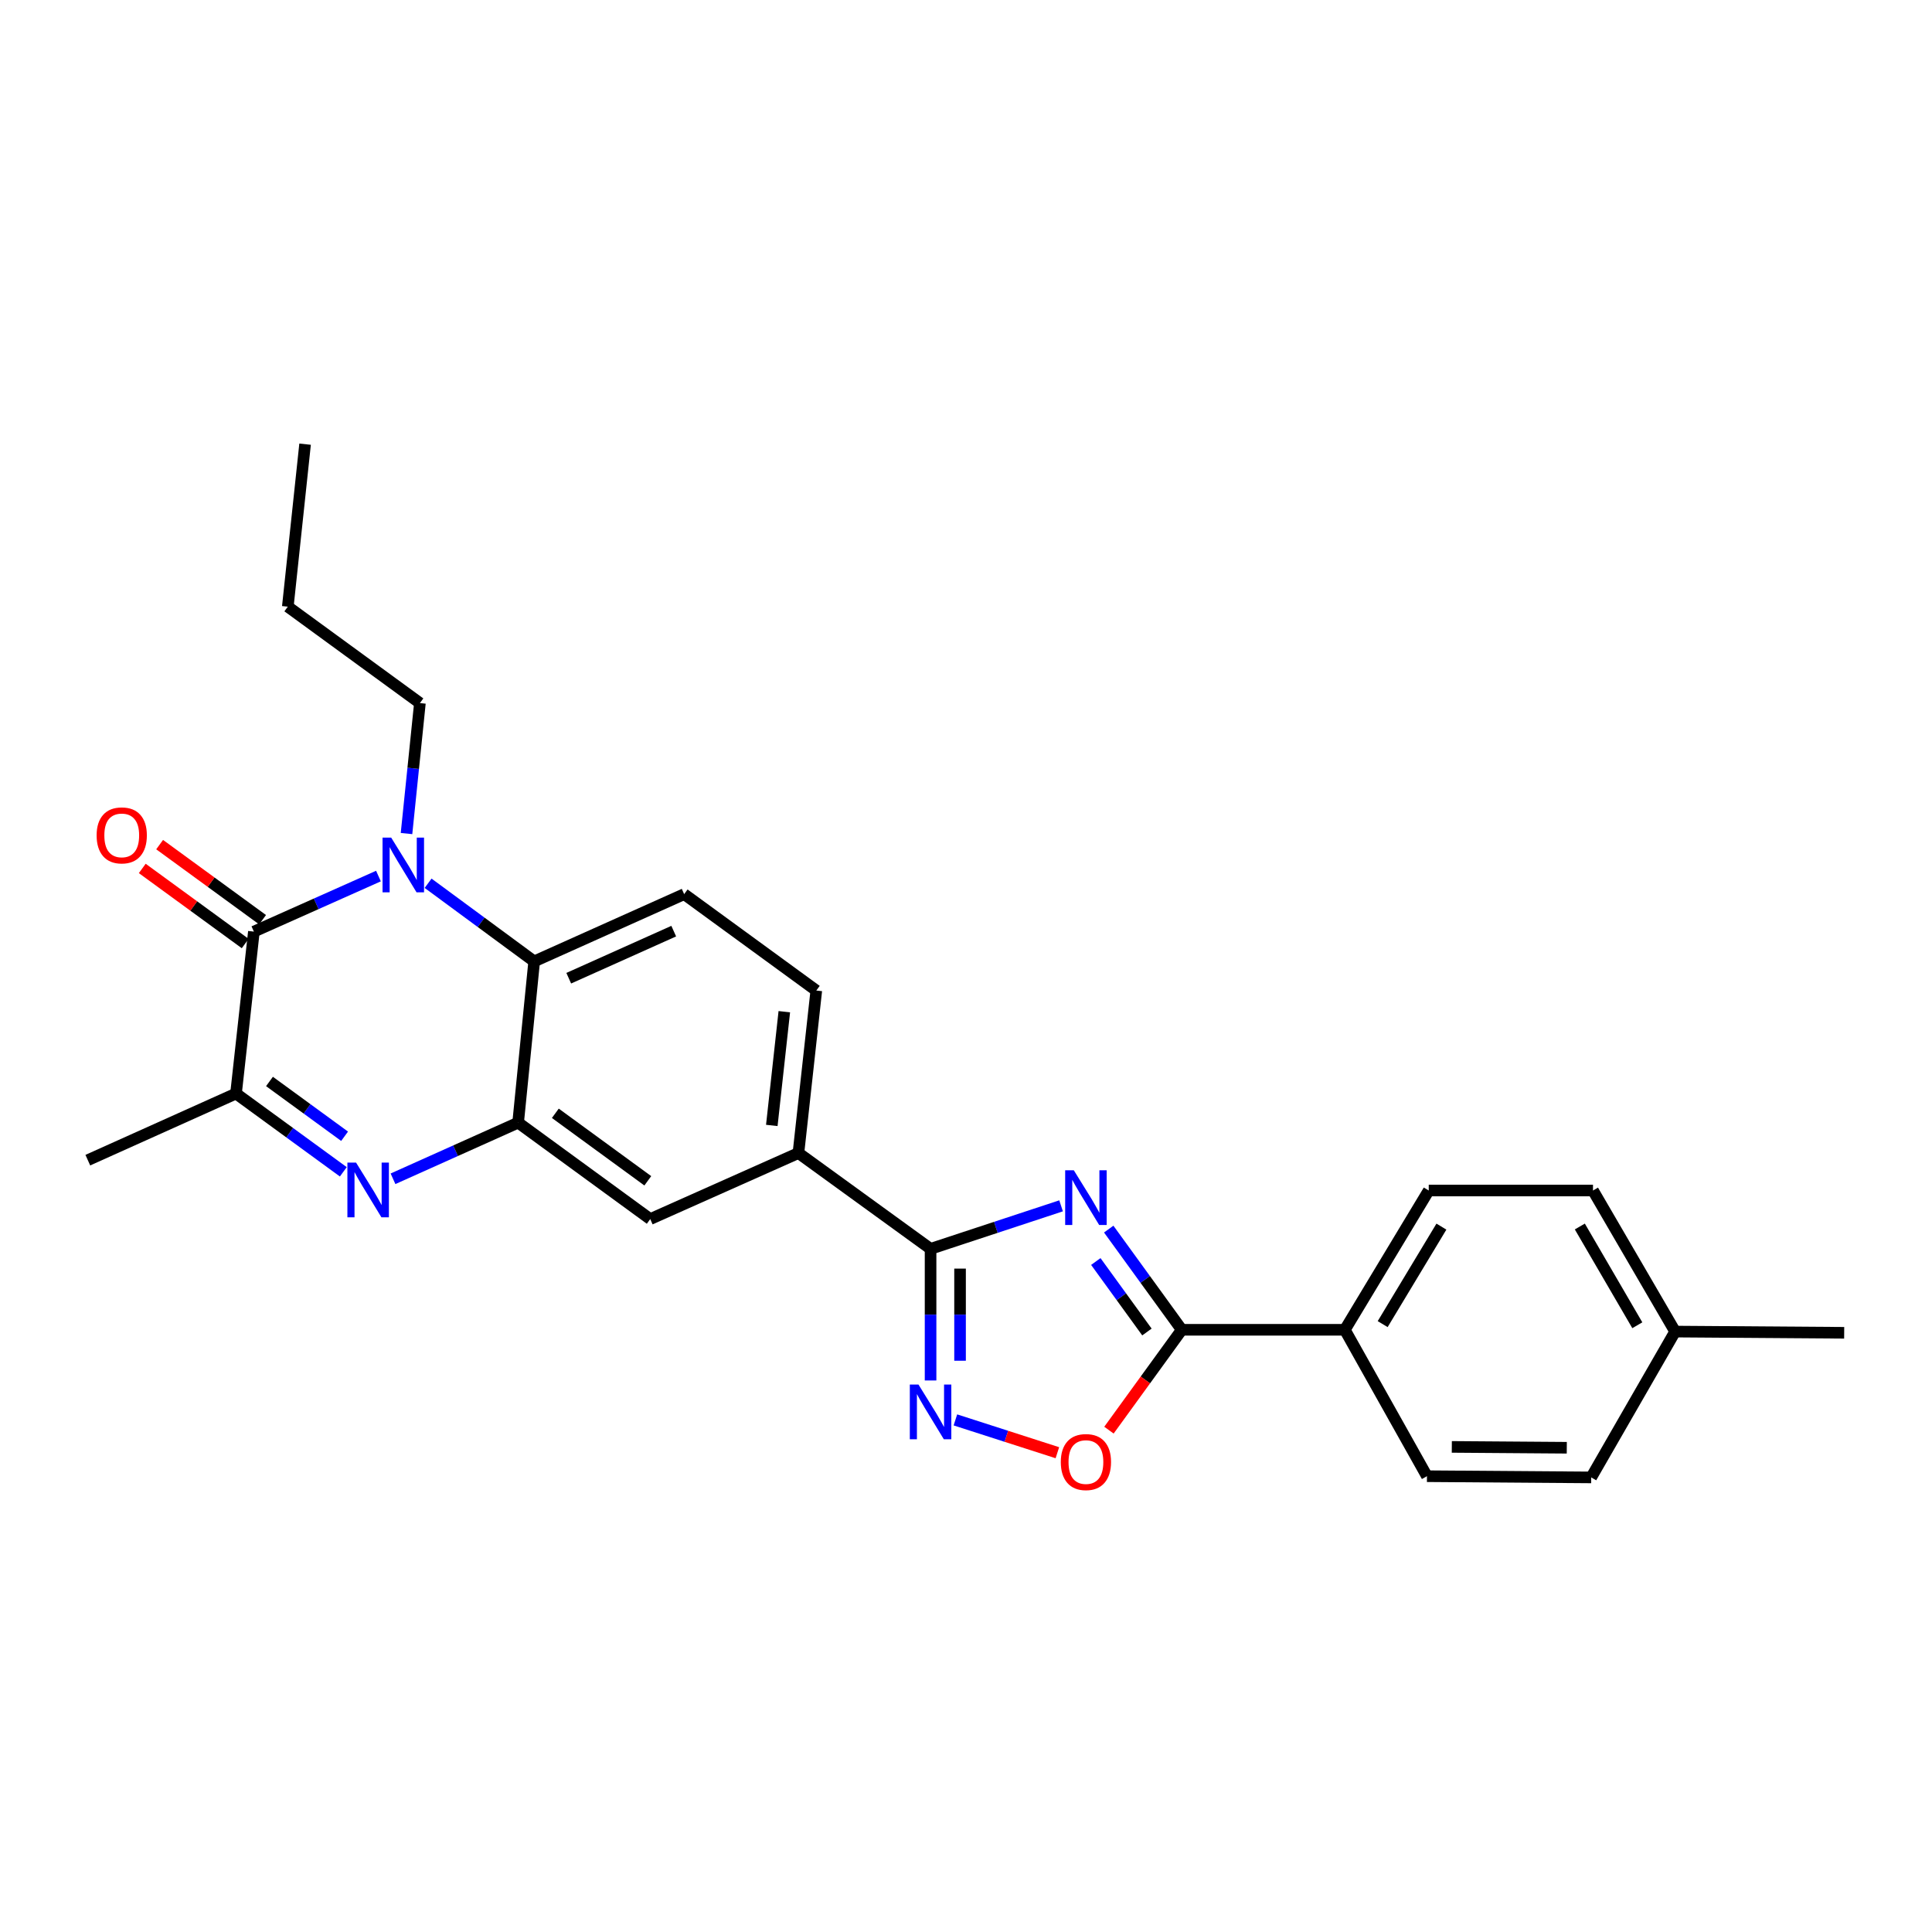<?xml version='1.0' encoding='iso-8859-1'?>
<svg version='1.1' baseProfile='full'
              xmlns='http://www.w3.org/2000/svg'
                      xmlns:rdkit='http://www.rdkit.org/xml'
                      xmlns:xlink='http://www.w3.org/1999/xlink'
                  xml:space='preserve'
width='1000px' height='1000px' viewBox='0 0 1000 1000'>
<!-- END OF HEADER -->
<rect style='opacity:1.0;fill:#FFFFFF;stroke:none' width='1000' height='1000' x='0' y='0'> </rect>
<path class='bond-3' d='M 549.214,624.141 L 515.438,635.274' style='fill:none;fill-rule:evenodd;stroke:#0000FF;stroke-width:6px;stroke-linecap:butt;stroke-linejoin:miter;stroke-opacity:1' />
<path class='bond-3' d='M 515.438,635.274 L 481.661,646.407' style='fill:none;fill-rule:evenodd;stroke:#000000;stroke-width:6px;stroke-linecap:butt;stroke-linejoin:miter;stroke-opacity:1' />
<path class='bond-4' d='M 573.873,636.176 L 592.775,662.237' style='fill:none;fill-rule:evenodd;stroke:#0000FF;stroke-width:6px;stroke-linecap:butt;stroke-linejoin:miter;stroke-opacity:1' />
<path class='bond-4' d='M 592.775,662.237 L 611.678,688.299' style='fill:none;fill-rule:evenodd;stroke:#000000;stroke-width:6px;stroke-linecap:butt;stroke-linejoin:miter;stroke-opacity:1' />
<path class='bond-4' d='M 567.19,652.955 L 580.422,671.198' style='fill:none;fill-rule:evenodd;stroke:#0000FF;stroke-width:6px;stroke-linecap:butt;stroke-linejoin:miter;stroke-opacity:1' />
<path class='bond-4' d='M 580.422,671.198 L 593.653,689.441' style='fill:none;fill-rule:evenodd;stroke:#000000;stroke-width:6px;stroke-linecap:butt;stroke-linejoin:miter;stroke-opacity:1' />
<path class='bond-0' d='M 221.584,457.175 L 249.038,477.397' style='fill:none;fill-rule:evenodd;stroke:#0000FF;stroke-width:6px;stroke-linecap:butt;stroke-linejoin:miter;stroke-opacity:1' />
<path class='bond-0' d='M 249.038,477.397 L 276.492,497.619' style='fill:none;fill-rule:evenodd;stroke:#000000;stroke-width:6px;stroke-linecap:butt;stroke-linejoin:miter;stroke-opacity:1' />
<path class='bond-1' d='M 195.884,453.449 L 163.646,467.827' style='fill:none;fill-rule:evenodd;stroke:#0000FF;stroke-width:6px;stroke-linecap:butt;stroke-linejoin:miter;stroke-opacity:1' />
<path class='bond-1' d='M 163.646,467.827 L 131.409,482.205' style='fill:none;fill-rule:evenodd;stroke:#000000;stroke-width:6px;stroke-linecap:butt;stroke-linejoin:miter;stroke-opacity:1' />
<path class='bond-18' d='M 210.411,431.449 L 213.879,397.682' style='fill:none;fill-rule:evenodd;stroke:#0000FF;stroke-width:6px;stroke-linecap:butt;stroke-linejoin:miter;stroke-opacity:1' />
<path class='bond-18' d='M 213.879,397.682 L 217.346,363.914' style='fill:none;fill-rule:evenodd;stroke:#000000;stroke-width:6px;stroke-linecap:butt;stroke-linejoin:miter;stroke-opacity:1' />
<path class='bond-14' d='M 135.906,476.041 L 109.267,456.607' style='fill:none;fill-rule:evenodd;stroke:#000000;stroke-width:6px;stroke-linecap:butt;stroke-linejoin:miter;stroke-opacity:1' />
<path class='bond-14' d='M 109.267,456.607 L 82.627,437.173' style='fill:none;fill-rule:evenodd;stroke:#FF0000;stroke-width:6px;stroke-linecap:butt;stroke-linejoin:miter;stroke-opacity:1' />
<path class='bond-14' d='M 126.912,488.37 L 100.272,468.936' style='fill:none;fill-rule:evenodd;stroke:#000000;stroke-width:6px;stroke-linecap:butt;stroke-linejoin:miter;stroke-opacity:1' />
<path class='bond-14' d='M 100.272,468.936 L 73.633,449.502' style='fill:none;fill-rule:evenodd;stroke:#FF0000;stroke-width:6px;stroke-linecap:butt;stroke-linejoin:miter;stroke-opacity:1' />
<path class='bond-29' d='M 131.409,482.205 L 122.159,566.015' style='fill:none;fill-rule:evenodd;stroke:#000000;stroke-width:6px;stroke-linecap:butt;stroke-linejoin:miter;stroke-opacity:1' />
<path class='bond-2' d='M 203.421,610.137 L 235.802,595.609' style='fill:none;fill-rule:evenodd;stroke:#0000FF;stroke-width:6px;stroke-linecap:butt;stroke-linejoin:miter;stroke-opacity:1' />
<path class='bond-2' d='M 235.802,595.609 L 268.183,581.081' style='fill:none;fill-rule:evenodd;stroke:#000000;stroke-width:6px;stroke-linecap:butt;stroke-linejoin:miter;stroke-opacity:1' />
<path class='bond-8' d='M 177.698,606.531 L 149.928,586.273' style='fill:none;fill-rule:evenodd;stroke:#0000FF;stroke-width:6px;stroke-linecap:butt;stroke-linejoin:miter;stroke-opacity:1' />
<path class='bond-8' d='M 149.928,586.273 L 122.159,566.015' style='fill:none;fill-rule:evenodd;stroke:#000000;stroke-width:6px;stroke-linecap:butt;stroke-linejoin:miter;stroke-opacity:1' />
<path class='bond-8' d='M 178.361,588.125 L 158.923,573.944' style='fill:none;fill-rule:evenodd;stroke:#0000FF;stroke-width:6px;stroke-linecap:butt;stroke-linejoin:miter;stroke-opacity:1' />
<path class='bond-8' d='M 158.923,573.944 L 139.484,559.763' style='fill:none;fill-rule:evenodd;stroke:#000000;stroke-width:6px;stroke-linecap:butt;stroke-linejoin:miter;stroke-opacity:1' />
<path class='bond-6' d='M 481.661,646.407 L 481.661,680.469' style='fill:none;fill-rule:evenodd;stroke:#000000;stroke-width:6px;stroke-linecap:butt;stroke-linejoin:miter;stroke-opacity:1' />
<path class='bond-6' d='M 481.661,680.469 L 481.661,714.531' style='fill:none;fill-rule:evenodd;stroke:#0000FF;stroke-width:6px;stroke-linecap:butt;stroke-linejoin:miter;stroke-opacity:1' />
<path class='bond-6' d='M 496.922,656.626 L 496.922,680.469' style='fill:none;fill-rule:evenodd;stroke:#000000;stroke-width:6px;stroke-linecap:butt;stroke-linejoin:miter;stroke-opacity:1' />
<path class='bond-6' d='M 496.922,680.469 L 496.922,704.313' style='fill:none;fill-rule:evenodd;stroke:#0000FF;stroke-width:6px;stroke-linecap:butt;stroke-linejoin:miter;stroke-opacity:1' />
<path class='bond-10' d='M 481.661,646.407 L 413.266,596.808' style='fill:none;fill-rule:evenodd;stroke:#000000;stroke-width:6px;stroke-linecap:butt;stroke-linejoin:miter;stroke-opacity:1' />
<path class='bond-9' d='M 611.678,688.299 L 592.835,714.272' style='fill:none;fill-rule:evenodd;stroke:#000000;stroke-width:6px;stroke-linecap:butt;stroke-linejoin:miter;stroke-opacity:1' />
<path class='bond-9' d='M 592.835,714.272 L 573.992,740.246' style='fill:none;fill-rule:evenodd;stroke:#FF0000;stroke-width:6px;stroke-linecap:butt;stroke-linejoin:miter;stroke-opacity:1' />
<path class='bond-13' d='M 611.678,688.299 L 696.081,688.299' style='fill:none;fill-rule:evenodd;stroke:#000000;stroke-width:6px;stroke-linecap:butt;stroke-linejoin:miter;stroke-opacity:1' />
<path class='bond-5' d='M 268.183,581.081 L 336.561,630.993' style='fill:none;fill-rule:evenodd;stroke:#000000;stroke-width:6px;stroke-linecap:butt;stroke-linejoin:miter;stroke-opacity:1' />
<path class='bond-5' d='M 287.437,576.241 L 335.302,611.18' style='fill:none;fill-rule:evenodd;stroke:#000000;stroke-width:6px;stroke-linecap:butt;stroke-linejoin:miter;stroke-opacity:1' />
<path class='bond-28' d='M 268.183,581.081 L 276.492,497.619' style='fill:none;fill-rule:evenodd;stroke:#000000;stroke-width:6px;stroke-linecap:butt;stroke-linejoin:miter;stroke-opacity:1' />
<path class='bond-26' d='M 494.513,734.937 L 520.905,743.43' style='fill:none;fill-rule:evenodd;stroke:#0000FF;stroke-width:6px;stroke-linecap:butt;stroke-linejoin:miter;stroke-opacity:1' />
<path class='bond-26' d='M 520.905,743.43 L 547.296,751.923' style='fill:none;fill-rule:evenodd;stroke:#FF0000;stroke-width:6px;stroke-linecap:butt;stroke-linejoin:miter;stroke-opacity:1' />
<path class='bond-7' d='M 276.492,497.619 L 354.12,462.807' style='fill:none;fill-rule:evenodd;stroke:#000000;stroke-width:6px;stroke-linecap:butt;stroke-linejoin:miter;stroke-opacity:1' />
<path class='bond-7' d='M 294.381,506.322 L 348.721,481.954' style='fill:none;fill-rule:evenodd;stroke:#000000;stroke-width:6px;stroke-linecap:butt;stroke-linejoin:miter;stroke-opacity:1' />
<path class='bond-22' d='M 122.159,566.015 L 45.455,600.496' style='fill:none;fill-rule:evenodd;stroke:#000000;stroke-width:6px;stroke-linecap:butt;stroke-linejoin:miter;stroke-opacity:1' />
<path class='bond-11' d='M 413.266,596.808 L 336.561,630.993' style='fill:none;fill-rule:evenodd;stroke:#000000;stroke-width:6px;stroke-linecap:butt;stroke-linejoin:miter;stroke-opacity:1' />
<path class='bond-15' d='M 413.266,596.808 L 422.516,512.702' style='fill:none;fill-rule:evenodd;stroke:#000000;stroke-width:6px;stroke-linecap:butt;stroke-linejoin:miter;stroke-opacity:1' />
<path class='bond-15' d='M 399.483,582.524 L 405.958,523.65' style='fill:none;fill-rule:evenodd;stroke:#000000;stroke-width:6px;stroke-linecap:butt;stroke-linejoin:miter;stroke-opacity:1' />
<path class='bond-12' d='M 354.12,462.807 L 422.516,512.702' style='fill:none;fill-rule:evenodd;stroke:#000000;stroke-width:6px;stroke-linecap:butt;stroke-linejoin:miter;stroke-opacity:1' />
<path class='bond-16' d='M 696.081,688.299 L 739.516,616.207' style='fill:none;fill-rule:evenodd;stroke:#000000;stroke-width:6px;stroke-linecap:butt;stroke-linejoin:miter;stroke-opacity:1' />
<path class='bond-16' d='M 715.668,685.361 L 746.072,634.896' style='fill:none;fill-rule:evenodd;stroke:#000000;stroke-width:6px;stroke-linecap:butt;stroke-linejoin:miter;stroke-opacity:1' />
<path class='bond-17' d='M 696.081,688.299 L 738.591,764.079' style='fill:none;fill-rule:evenodd;stroke:#000000;stroke-width:6px;stroke-linecap:butt;stroke-linejoin:miter;stroke-opacity:1' />
<path class='bond-19' d='M 739.516,616.207 L 824.529,616.207' style='fill:none;fill-rule:evenodd;stroke:#000000;stroke-width:6px;stroke-linecap:butt;stroke-linejoin:miter;stroke-opacity:1' />
<path class='bond-20' d='M 738.591,764.079 L 823.605,764.707' style='fill:none;fill-rule:evenodd;stroke:#000000;stroke-width:6px;stroke-linecap:butt;stroke-linejoin:miter;stroke-opacity:1' />
<path class='bond-20' d='M 751.456,748.913 L 810.965,749.352' style='fill:none;fill-rule:evenodd;stroke:#000000;stroke-width:6px;stroke-linecap:butt;stroke-linejoin:miter;stroke-opacity:1' />
<path class='bond-24' d='M 217.346,363.914 L 148.968,314.01' style='fill:none;fill-rule:evenodd;stroke:#000000;stroke-width:6px;stroke-linecap:butt;stroke-linejoin:miter;stroke-opacity:1' />
<path class='bond-27' d='M 824.529,616.207 L 867.04,689.223' style='fill:none;fill-rule:evenodd;stroke:#000000;stroke-width:6px;stroke-linecap:butt;stroke-linejoin:miter;stroke-opacity:1' />
<path class='bond-27' d='M 817.717,634.838 L 847.474,685.949' style='fill:none;fill-rule:evenodd;stroke:#000000;stroke-width:6px;stroke-linecap:butt;stroke-linejoin:miter;stroke-opacity:1' />
<path class='bond-21' d='M 823.605,764.707 L 867.04,689.223' style='fill:none;fill-rule:evenodd;stroke:#000000;stroke-width:6px;stroke-linecap:butt;stroke-linejoin:miter;stroke-opacity:1' />
<path class='bond-23' d='M 867.04,689.223 L 954.545,689.851' style='fill:none;fill-rule:evenodd;stroke:#000000;stroke-width:6px;stroke-linecap:butt;stroke-linejoin:miter;stroke-opacity:1' />
<path class='bond-25' d='M 148.968,314.01 L 157.912,229.904' style='fill:none;fill-rule:evenodd;stroke:#000000;stroke-width:6px;stroke-linecap:butt;stroke-linejoin:miter;stroke-opacity:1' />
<path  class='atom-0' d='M 555.811 605.744
L 565.091 620.744
Q 566.011 622.224, 567.491 624.904
Q 568.971 627.584, 569.051 627.744
L 569.051 605.744
L 572.811 605.744
L 572.811 634.064
L 568.931 634.064
L 558.971 617.664
Q 557.811 615.744, 556.571 613.544
Q 555.371 611.344, 555.011 610.664
L 555.011 634.064
L 551.331 634.064
L 551.331 605.744
L 555.811 605.744
' fill='#0000FF'/>
<path  class='atom-1' d='M 202.481 433.555
L 211.761 448.555
Q 212.681 450.035, 214.161 452.715
Q 215.641 455.395, 215.721 455.555
L 215.721 433.555
L 219.481 433.555
L 219.481 461.875
L 215.601 461.875
L 205.641 445.475
Q 204.481 443.555, 203.241 441.355
Q 202.041 439.155, 201.681 438.475
L 201.681 461.875
L 198.001 461.875
L 198.001 433.555
L 202.481 433.555
' fill='#0000FF'/>
<path  class='atom-3' d='M 184.294 601.75
L 193.574 616.75
Q 194.494 618.23, 195.974 620.91
Q 197.454 623.59, 197.534 623.75
L 197.534 601.75
L 201.294 601.75
L 201.294 630.07
L 197.414 630.07
L 187.454 613.67
Q 186.294 611.75, 185.054 609.55
Q 183.854 607.35, 183.494 606.67
L 183.494 630.07
L 179.814 630.07
L 179.814 601.75
L 184.294 601.75
' fill='#0000FF'/>
<path  class='atom-7' d='M 475.401 716.641
L 484.681 731.641
Q 485.601 733.121, 487.081 735.801
Q 488.561 738.481, 488.641 738.641
L 488.641 716.641
L 492.401 716.641
L 492.401 744.961
L 488.521 744.961
L 478.561 728.561
Q 477.401 726.641, 476.161 724.441
Q 474.961 722.241, 474.601 721.561
L 474.601 744.961
L 470.921 744.961
L 470.921 716.641
L 475.401 716.641
' fill='#0000FF'/>
<path  class='atom-10' d='M 549.071 756.757
Q 549.071 749.957, 552.431 746.157
Q 555.791 742.357, 562.071 742.357
Q 568.351 742.357, 571.711 746.157
Q 575.071 749.957, 575.071 756.757
Q 575.071 763.637, 571.671 767.557
Q 568.271 771.437, 562.071 771.437
Q 555.831 771.437, 552.431 767.557
Q 549.071 763.677, 549.071 756.757
M 562.071 768.237
Q 566.391 768.237, 568.711 765.357
Q 571.071 762.437, 571.071 756.757
Q 571.071 751.197, 568.711 748.397
Q 566.391 745.557, 562.071 745.557
Q 557.751 745.557, 555.391 748.357
Q 553.071 751.157, 553.071 756.757
Q 553.071 762.477, 555.391 765.357
Q 557.751 768.237, 562.071 768.237
' fill='#FF0000'/>
<path  class='atom-15' d='M 50.013 432.39
Q 50.013 425.59, 53.373 421.79
Q 56.733 417.99, 63.013 417.99
Q 69.293 417.99, 72.653 421.79
Q 76.013 425.59, 76.013 432.39
Q 76.013 439.27, 72.613 443.19
Q 69.213 447.07, 63.013 447.07
Q 56.773 447.07, 53.373 443.19
Q 50.013 439.31, 50.013 432.39
M 63.013 443.87
Q 67.333 443.87, 69.653 440.99
Q 72.013 438.07, 72.013 432.39
Q 72.013 426.83, 69.653 424.03
Q 67.333 421.19, 63.013 421.19
Q 58.693 421.19, 56.333 423.99
Q 54.013 426.79, 54.013 432.39
Q 54.013 438.11, 56.333 440.99
Q 58.693 443.87, 63.013 443.87
' fill='#FF0000'/>
</svg>
